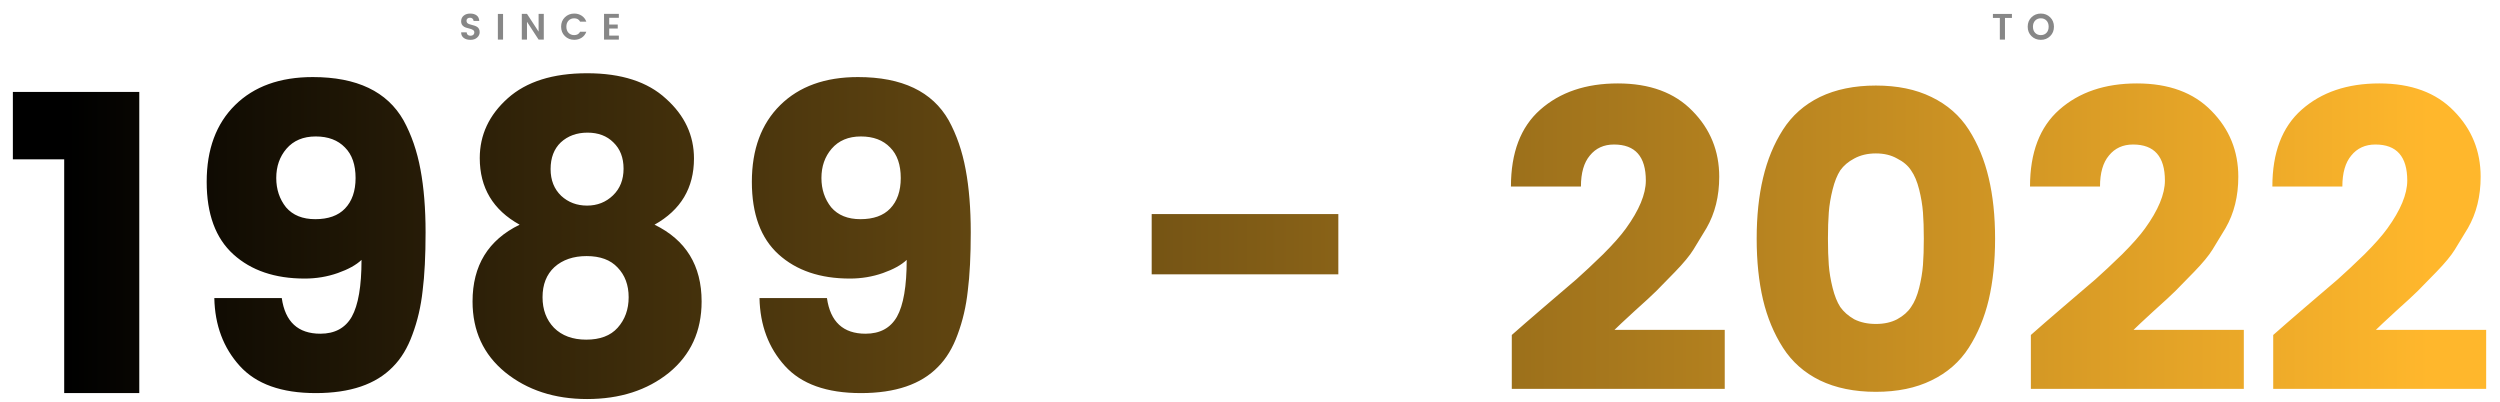 <svg xmlns="http://www.w3.org/2000/svg" width="884" height="142" viewBox="0 0 884 142" fill="none"><path d="M22.7 139V56.35H4.55V32.5H49.25V139H22.7ZM97.684 62.95C97.684 66.95 98.834 70.4 101.134 73.3C103.534 76.1 106.984 77.5 111.484 77.5C116.084 77.5 119.584 76.25 121.984 73.75C124.484 71.15 125.734 67.55 125.734 62.95C125.734 58.25 124.484 54.65 121.984 52.15C119.484 49.55 116.034 48.25 111.634 48.25C107.234 48.25 103.784 49.7 101.284 52.6C98.884 55.4 97.684 58.85 97.684 62.95ZM113.284 118C118.384 118 122.084 116 124.384 112C126.684 107.9 127.834 101.2 127.834 91.9C125.934 93.7 123.134 95.25 119.434 96.55C115.734 97.85 111.834 98.5 107.734 98.5C97.234 98.5 88.834 95.65 82.534 89.95C76.234 84.25 73.084 75.7 73.084 64.3C73.084 52.8 76.434 43.75 83.134 37.15C89.834 30.55 98.984 27.25 110.584 27.25C126.184 27.25 136.884 32.35 142.684 42.55C145.484 47.65 147.484 53.45 148.684 59.95C149.884 66.35 150.484 73.75 150.484 82.15C150.484 90.45 150.134 97.35 149.434 102.85C148.834 108.35 147.634 113.5 145.834 118.3C144.134 123 141.834 126.8 138.934 129.7C132.934 135.9 123.834 139 111.634 139C99.534 139 90.584 135.8 84.784 129.4C78.984 123 75.984 115 75.784 105.4H99.634C100.834 113.8 105.384 118 113.284 118ZM222.292 105.1C222.292 100.8 220.992 97.3 218.392 94.6C215.892 91.9 212.242 90.55 207.442 90.55C202.742 90.55 198.942 91.85 196.042 94.45C193.242 97.05 191.842 100.6 191.842 105.1C191.842 109.5 193.192 113.1 195.892 115.9C198.692 118.7 202.492 120.1 207.292 120.1C212.192 120.1 215.892 118.7 218.392 115.9C220.992 113 222.292 109.4 222.292 105.1ZM220.492 59.65C220.492 55.75 219.292 52.65 216.892 50.35C214.592 48.05 211.542 46.9 207.742 46.9C203.942 46.9 200.792 48.05 198.292 50.35C195.892 52.65 194.692 55.8 194.692 59.8C194.692 63.7 195.942 66.85 198.442 69.25C200.942 71.55 203.992 72.7 207.592 72.7C211.192 72.7 214.242 71.5 216.742 69.1C219.242 66.7 220.492 63.55 220.492 59.65ZM169.642 55.9C169.642 47.7 172.942 40.65 179.542 34.75C186.142 28.85 195.492 25.9 207.592 25.9C219.692 25.9 228.992 28.9 235.492 34.9C242.092 40.8 245.392 47.85 245.392 56.05C245.392 66.45 240.742 74.25 231.442 79.45C242.542 84.85 248.092 93.9 248.092 106.6C248.092 117.1 244.242 125.5 236.542 131.8C228.842 138 219.192 141.1 207.592 141.1C196.092 141.1 186.442 137.95 178.642 131.65C170.942 125.35 167.092 117 167.092 106.6C167.092 93.9 172.642 84.85 183.742 79.45C174.342 74.25 169.642 66.4 169.642 55.9ZM290.458 62.95C290.458 66.95 291.608 70.4 293.908 73.3C296.308 76.1 299.758 77.5 304.258 77.5C308.858 77.5 312.358 76.25 314.758 73.75C317.258 71.15 318.508 67.55 318.508 62.95C318.508 58.25 317.258 54.65 314.758 52.15C312.258 49.55 308.808 48.25 304.408 48.25C300.008 48.25 296.558 49.7 294.058 52.6C291.658 55.4 290.458 58.85 290.458 62.95ZM306.058 118C311.158 118 314.858 116 317.158 112C319.458 107.9 320.608 101.2 320.608 91.9C318.708 93.7 315.908 95.25 312.208 96.55C308.508 97.85 304.608 98.5 300.508 98.5C290.008 98.5 281.608 95.65 275.308 89.95C269.008 84.25 265.858 75.7 265.858 64.3C265.858 52.8 269.208 43.75 275.908 37.15C282.608 30.55 291.758 27.25 303.358 27.25C318.958 27.25 329.658 32.35 335.458 42.55C338.258 47.65 340.258 53.45 341.458 59.95C342.658 66.35 343.258 73.75 343.258 82.15C343.258 90.45 342.908 97.35 342.208 102.85C341.608 108.35 340.408 113.5 338.608 118.3C336.908 123 334.608 126.8 331.708 129.7C325.708 135.9 316.608 139 304.408 139C292.308 139 283.358 135.8 277.558 129.4C271.758 123 268.758 115 268.558 105.4H292.408C293.608 113.8 298.158 118 306.058 118ZM407.236 97V75.7H473.236V97H407.236ZM534.569 137.5V118.45C537.269 116.05 541.069 112.75 545.969 108.55C550.869 104.35 554.669 101.1 557.369 98.8C560.069 96.4 563.219 93.45 566.819 89.95C570.419 86.35 573.119 83.3 574.919 80.8C579.619 74.3 581.969 68.65 581.969 63.85C581.969 55.35 578.219 51.1 570.719 51.1C567.119 51.1 564.269 52.4 562.169 55C560.069 57.5 559.019 61.15 559.019 65.95H534.269C534.269 53.95 537.719 44.9 544.619 38.8C551.619 32.6 560.769 29.5 572.069 29.5C583.369 29.5 592.169 32.75 598.469 39.25C604.769 45.65 607.919 53.4 607.919 62.5C607.919 69.4 606.419 75.45 603.419 80.65C601.619 83.65 600.069 86.2 598.769 88.3C597.469 90.4 595.319 93 592.319 96.1C589.319 99.2 587.119 101.45 585.719 102.85C584.319 104.25 581.719 106.65 577.919 110.05C574.219 113.45 571.869 115.65 570.869 116.65H609.869V137.5H534.569ZM643.512 34.3C649.112 31.6 655.712 30.25 663.312 30.25C670.912 30.25 677.462 31.6 682.962 34.3C688.562 37 692.962 40.85 696.162 45.85C699.362 50.85 701.712 56.55 703.212 62.95C704.712 69.25 705.462 76.4 705.462 84.4C705.462 92.4 704.712 99.6 703.212 106C701.712 112.3 699.362 117.95 696.162 122.95C692.962 127.95 688.562 131.8 682.962 134.5C677.462 137.2 670.912 138.55 663.312 138.55C655.712 138.55 649.112 137.2 643.512 134.5C638.012 131.8 633.662 127.95 630.462 122.95C627.262 117.95 624.912 112.3 623.412 106C621.912 99.6 621.162 92.4 621.162 84.4C621.162 76.4 621.912 69.25 623.412 62.95C624.912 56.55 627.262 50.85 630.462 45.85C633.662 40.85 638.012 37 643.512 34.3ZM670.812 56.05C668.712 54.85 666.212 54.25 663.312 54.25C660.412 54.25 657.862 54.85 655.662 56.05C653.562 57.15 651.912 58.55 650.712 60.25C649.612 61.95 648.712 64.2 648.012 67C647.312 69.8 646.862 72.5 646.662 75.1C646.462 77.7 646.362 80.8 646.362 84.4C646.362 88 646.462 91.1 646.662 93.7C646.862 96.3 647.312 99 648.012 101.8C648.712 104.6 649.612 106.85 650.712 108.55C651.912 110.25 653.562 111.7 655.662 112.9C657.862 114 660.412 114.55 663.312 114.55C666.212 114.55 668.712 114 670.812 112.9C673.012 111.7 674.662 110.25 675.762 108.55C676.962 106.85 677.912 104.6 678.612 101.8C679.312 99 679.762 96.3 679.962 93.7C680.162 91.1 680.262 88 680.262 84.4C680.262 80.8 680.162 77.7 679.962 75.1C679.762 72.5 679.312 69.8 678.612 67C677.912 64.2 676.962 61.95 675.762 60.25C674.662 58.55 673.012 57.15 670.812 56.05ZM718.114 137.5V118.45C720.814 116.05 724.614 112.75 729.514 108.55C734.414 104.35 738.214 101.1 740.914 98.8C743.614 96.4 746.764 93.45 750.364 89.95C753.964 86.35 756.664 83.3 758.464 80.8C763.164 74.3 765.514 68.65 765.514 63.85C765.514 55.35 761.764 51.1 754.264 51.1C750.664 51.1 747.814 52.4 745.714 55C743.614 57.5 742.564 61.15 742.564 65.95H717.814C717.814 53.95 721.264 44.9 728.164 38.8C735.164 32.6 744.314 29.5 755.614 29.5C766.914 29.5 775.714 32.75 782.014 39.25C788.314 45.65 791.464 53.4 791.464 62.5C791.464 69.4 789.964 75.45 786.964 80.65C785.164 83.65 783.614 86.2 782.314 88.3C781.014 90.4 778.864 93 775.864 96.1C772.864 99.2 770.664 101.45 769.264 102.85C767.864 104.25 765.264 106.65 761.464 110.05C757.764 113.45 755.414 115.65 754.414 116.65H793.414V137.5H718.114ZM803.807 137.5V118.45C806.507 116.05 810.307 112.75 815.207 108.55C820.107 104.35 823.907 101.1 826.607 98.8C829.307 96.4 832.457 93.45 836.057 89.95C839.657 86.35 842.357 83.3 844.157 80.8C848.857 74.3 851.207 68.65 851.207 63.85C851.207 55.35 847.457 51.1 839.957 51.1C836.357 51.1 833.507 52.4 831.407 55C829.307 57.5 828.257 61.15 828.257 65.95H803.507C803.507 53.95 806.957 44.9 813.857 38.8C820.857 32.6 830.007 29.5 841.307 29.5C852.607 29.5 861.407 32.75 867.707 39.25C874.007 45.65 877.157 53.4 877.157 62.5C877.157 69.4 875.657 75.45 872.657 80.65C870.857 83.65 869.307 86.2 868.007 88.3C866.707 90.4 864.557 93 861.557 96.1C858.557 99.2 856.357 101.45 854.957 102.85C853.557 104.25 850.957 106.65 847.157 110.05C843.457 113.45 841.107 115.65 840.107 116.65H879.107V137.5H803.807Z" fill="url(#paint0_linear_284_148)"></path><path d="M166.193 6.265C165.829 6.265 165.53 6.36 165.296 6.551C165.07 6.733 164.958 6.989 164.958 7.318C164.958 7.647 165.04 7.907 165.205 8.098C165.378 8.28 165.603 8.423 165.881 8.527C166.158 8.622 166.461 8.709 166.791 8.787C167.12 8.865 167.449 8.96 167.779 9.073C168.108 9.186 168.411 9.324 168.689 9.489C168.966 9.654 169.187 9.896 169.352 10.217C169.525 10.529 169.612 10.91 169.612 11.361C169.612 12.106 169.313 12.748 168.715 13.285C168.125 13.822 167.337 14.091 166.349 14.091C165.369 14.091 164.576 13.861 163.97 13.402C163.363 12.934 163.06 12.28 163.06 11.439H165.01C165.079 12.236 165.534 12.635 166.375 12.635C166.791 12.635 167.12 12.527 167.363 12.31C167.605 12.093 167.727 11.807 167.727 11.452C167.727 11.088 167.566 10.802 167.246 10.594C166.925 10.386 166.535 10.23 166.076 10.126C165.625 10.022 165.17 9.896 164.711 9.749C164.251 9.602 163.861 9.346 163.541 8.982C163.22 8.609 163.06 8.12 163.06 7.513C163.06 6.69 163.359 6.031 163.957 5.537C164.555 5.043 165.322 4.796 166.258 4.796C167.202 4.796 167.961 5.013 168.533 5.446C169.105 5.871 169.417 6.521 169.469 7.396H167.467C167.432 7.049 167.302 6.776 167.077 6.577C166.851 6.369 166.557 6.265 166.193 6.265ZM176.047 14V4.926H177.88V14H176.047ZM190.451 4.9H192.284V14H190.451L186.343 7.708V14H184.51V4.9H186.343L190.451 11.192V4.9ZM199.747 12.765C198.854 11.89 198.408 10.78 198.408 9.437C198.408 8.094 198.854 6.984 199.747 6.109C200.648 5.234 201.749 4.796 203.049 4.796C204.037 4.796 204.912 5.047 205.675 5.55C206.446 6.053 206.996 6.759 207.326 7.669H205.129C204.721 6.872 204.028 6.473 203.049 6.473C202.225 6.473 201.554 6.746 201.034 7.292C200.522 7.829 200.267 8.549 200.267 9.45C200.267 10.343 200.522 11.062 201.034 11.608C201.554 12.145 202.225 12.414 203.049 12.414C204.019 12.414 204.713 12.015 205.129 11.218H207.326C206.996 12.128 206.446 12.834 205.675 13.337C204.912 13.831 204.037 14.078 203.049 14.078C201.74 14.078 200.639 13.64 199.747 12.765ZM218.825 4.9V6.304H215.419V8.683H218.435V10.087H215.419V12.596H218.825V14H213.586V4.9H218.825Z" fill="#878787"></path><path d="M704.696 6.33V4.926H711.417V6.33H708.96V14H707.14V6.33H704.696ZM723.637 11.608C724.148 11.062 724.404 10.338 724.404 9.437C724.404 8.536 724.148 7.816 723.637 7.279C723.126 6.742 722.458 6.473 721.635 6.473C720.812 6.473 720.14 6.746 719.62 7.292C719.109 7.829 718.853 8.549 718.853 9.45C718.853 10.343 719.109 11.062 719.62 11.608C720.14 12.145 720.812 12.414 721.635 12.414C722.458 12.414 723.126 12.145 723.637 11.608ZM721.635 14.091C720.326 14.091 719.226 13.653 718.333 12.778C717.44 11.903 716.994 10.793 716.994 9.45C716.994 8.098 717.44 6.984 718.333 6.109C719.234 5.234 720.335 4.796 721.635 4.796C722.944 4.796 724.044 5.234 724.937 6.109C725.83 6.984 726.276 8.098 726.276 9.45C726.276 10.793 725.83 11.903 724.937 12.778C724.044 13.653 722.944 14.091 721.635 14.091Z" fill="#878787"></path><defs><linearGradient id="paint0_linear_284_148" x1="23" y1="95.528" x2="859" y2="95.531" gradientUnits="userSpaceOnUse"><stop></stop><stop offset="1" stop-color="#FFB72C"></stop></linearGradient></defs></svg>